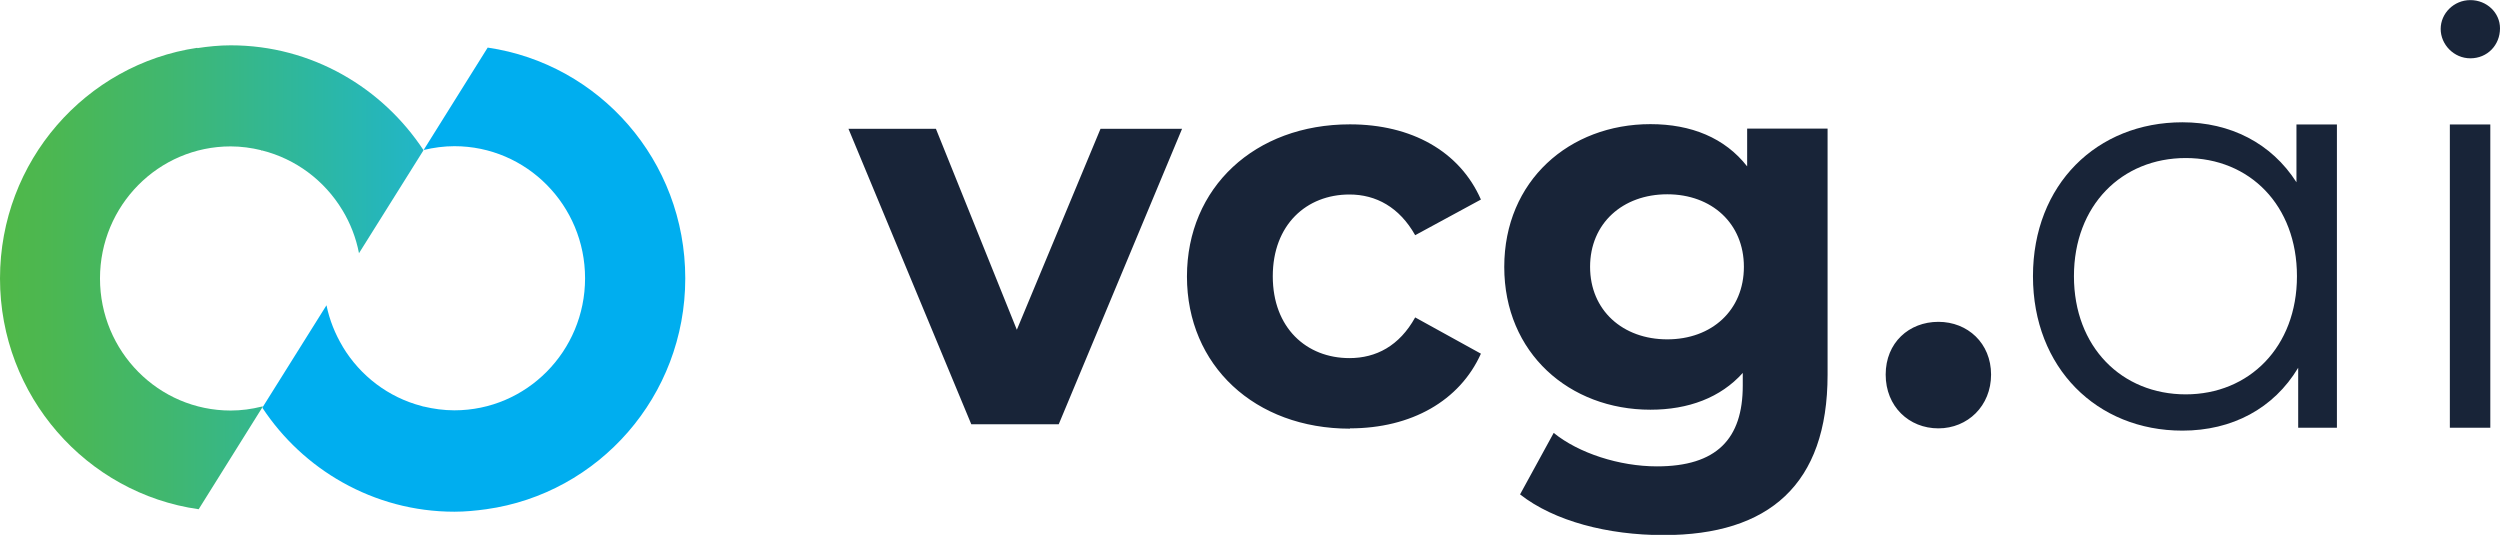 <svg width="215" height="46" viewBox="0 0 215 46" fill="none" xmlns="http://www.w3.org/2000/svg">
<g clip-path="url(#clip0_130_173)">
<path d="M41.945 4.093L41.918 4.129L36.449 12.873L36.431 12.9C37.281 12.696 38.167 12.572 39.078 12.572C45.284 12.572 50.316 17.657 50.316 23.93C50.316 30.203 45.284 35.288 39.078 35.288C38.167 35.288 37.281 35.164 36.431 34.961H36.405C36.352 34.943 36.308 34.925 36.256 34.916C33.398 34.172 30.987 32.321 29.488 29.84L29.471 29.804C28.822 28.723 28.34 27.527 28.077 26.252L28.051 26.296L22.634 34.943L22.598 35.005L22.581 35.04L22.563 35.067C24.317 37.725 26.683 39.931 29.462 41.49C29.462 41.49 29.471 41.499 29.48 41.499C32.328 43.094 35.598 44.007 39.078 44.007C40.007 44.007 40.919 43.918 41.813 43.794C51.482 42.447 58.933 34.084 58.933 23.939C58.933 13.795 51.543 5.502 41.945 4.093Z" fill="#00AEEF"/>
<path d="M16.971 4.111C7.381 5.529 0 13.857 0 23.948C0 34.039 7.433 42.429 17.085 43.794L22.546 35.058L22.563 35.032L22.581 34.996L22.616 34.943C22.616 34.943 22.555 34.961 22.52 34.97H22.493C21.643 35.182 20.758 35.306 19.837 35.306C13.631 35.306 8.599 30.221 8.599 23.948C8.599 17.675 13.631 12.59 19.837 12.59C20.74 12.59 21.625 12.714 22.467 12.918V12.935L22.502 12.971C22.502 12.971 22.52 12.944 22.52 12.935C25.439 13.662 27.91 15.531 29.436 18.056L29.453 18.083C30.128 19.199 30.619 20.448 30.873 21.777L30.9 21.733L36.396 12.962L36.413 12.926V12.9C34.643 10.224 32.276 8 29.488 6.432C29.471 6.432 29.462 6.414 29.445 6.406C26.596 4.811 23.326 3.898 19.846 3.898C18.864 3.898 17.909 3.996 16.971 4.138" fill="url(#paint0_linear_130_173)"/>
<path d="M210.687 36.786H214.167V10.703H210.687V36.777V36.786ZM212.449 5.015C213.922 5.015 215 3.872 215 2.436C215 1.099 213.869 0.009 212.449 0.009C211.029 0.009 209.898 1.152 209.898 2.49C209.898 3.827 211.029 5.015 212.449 5.015ZM187.975 33.915C182.479 33.915 178.359 29.849 178.359 23.753C178.359 17.657 182.479 13.591 187.975 13.591C193.471 13.591 197.538 17.657 197.538 23.753C197.538 29.849 193.418 33.915 187.975 33.915ZM197.495 10.711V15.673C195.338 12.306 191.806 10.517 187.686 10.517C180.331 10.517 174.835 15.868 174.835 23.753C174.835 31.638 180.331 37.034 187.686 37.034C191.955 37.034 195.531 35.147 197.644 31.629V36.786H200.975V10.703H197.495V10.711Z" fill="#182438"/>
<path d="M166.7 36.839C169.225 36.839 171.232 34.907 171.232 32.214C171.232 29.521 169.225 27.678 166.7 27.678C164.176 27.678 162.168 29.468 162.168 32.214C162.168 34.961 164.176 36.839 166.7 36.839ZM143.383 29.184C139.552 29.184 136.747 26.686 136.747 22.947C136.747 19.208 139.552 16.709 143.383 16.709C147.214 16.709 149.975 19.217 149.975 22.947C149.975 26.677 147.222 29.184 143.383 29.184ZM150.255 11.048V14.309C148.336 11.854 145.443 10.676 141.937 10.676C134.977 10.676 129.366 15.54 129.366 22.956C129.366 30.371 134.977 35.235 141.937 35.235C145.206 35.235 147.968 34.199 149.878 32.072V33.162C149.878 37.743 147.634 40.108 142.498 40.108C139.272 40.108 135.765 38.974 133.618 37.229L130.725 42.518C133.67 44.831 138.299 46.018 143.059 46.018C152.123 46.018 157.172 41.676 157.172 32.223V11.057H150.255V11.048ZM116.095 36.839C121.372 36.839 125.536 34.473 127.359 30.416L121.705 27.297C120.346 29.751 118.339 30.797 116.051 30.797C112.361 30.797 109.459 28.201 109.459 23.762C109.459 19.323 112.361 16.727 116.051 16.727C118.339 16.727 120.346 17.817 121.705 20.227L127.359 17.161C125.536 13.006 121.381 10.694 116.095 10.694C107.916 10.694 102.078 16.125 102.078 23.78C102.078 31.434 107.916 36.865 116.095 36.865V36.839ZM94.645 11.075L87.448 28.36L80.488 11.075H72.967L83.53 36.485H91.051L101.658 11.075H94.645V11.075Z" fill="#182438"/>
</g>
<defs>
<linearGradient id="paint0_linear_130_173" x1="0" y1="23.833" x2="36.422" y2="23.833" gradientUnits="userSpaceOnUse">
<stop stop-color="#50B848"/>
<stop offset="0.14" stop-color="#4BB753"/>
<stop offset="0.4" stop-color="#40B770"/>
<stop offset="0.73" stop-color="#2DB7A0"/>
<stop offset="1" stop-color="#21B6C8"/>
</linearGradient>
<clipPath id="clip0_130_173">
<rect width="215" height="46" fill="white"/>
</clipPath>
</defs>
</svg>
